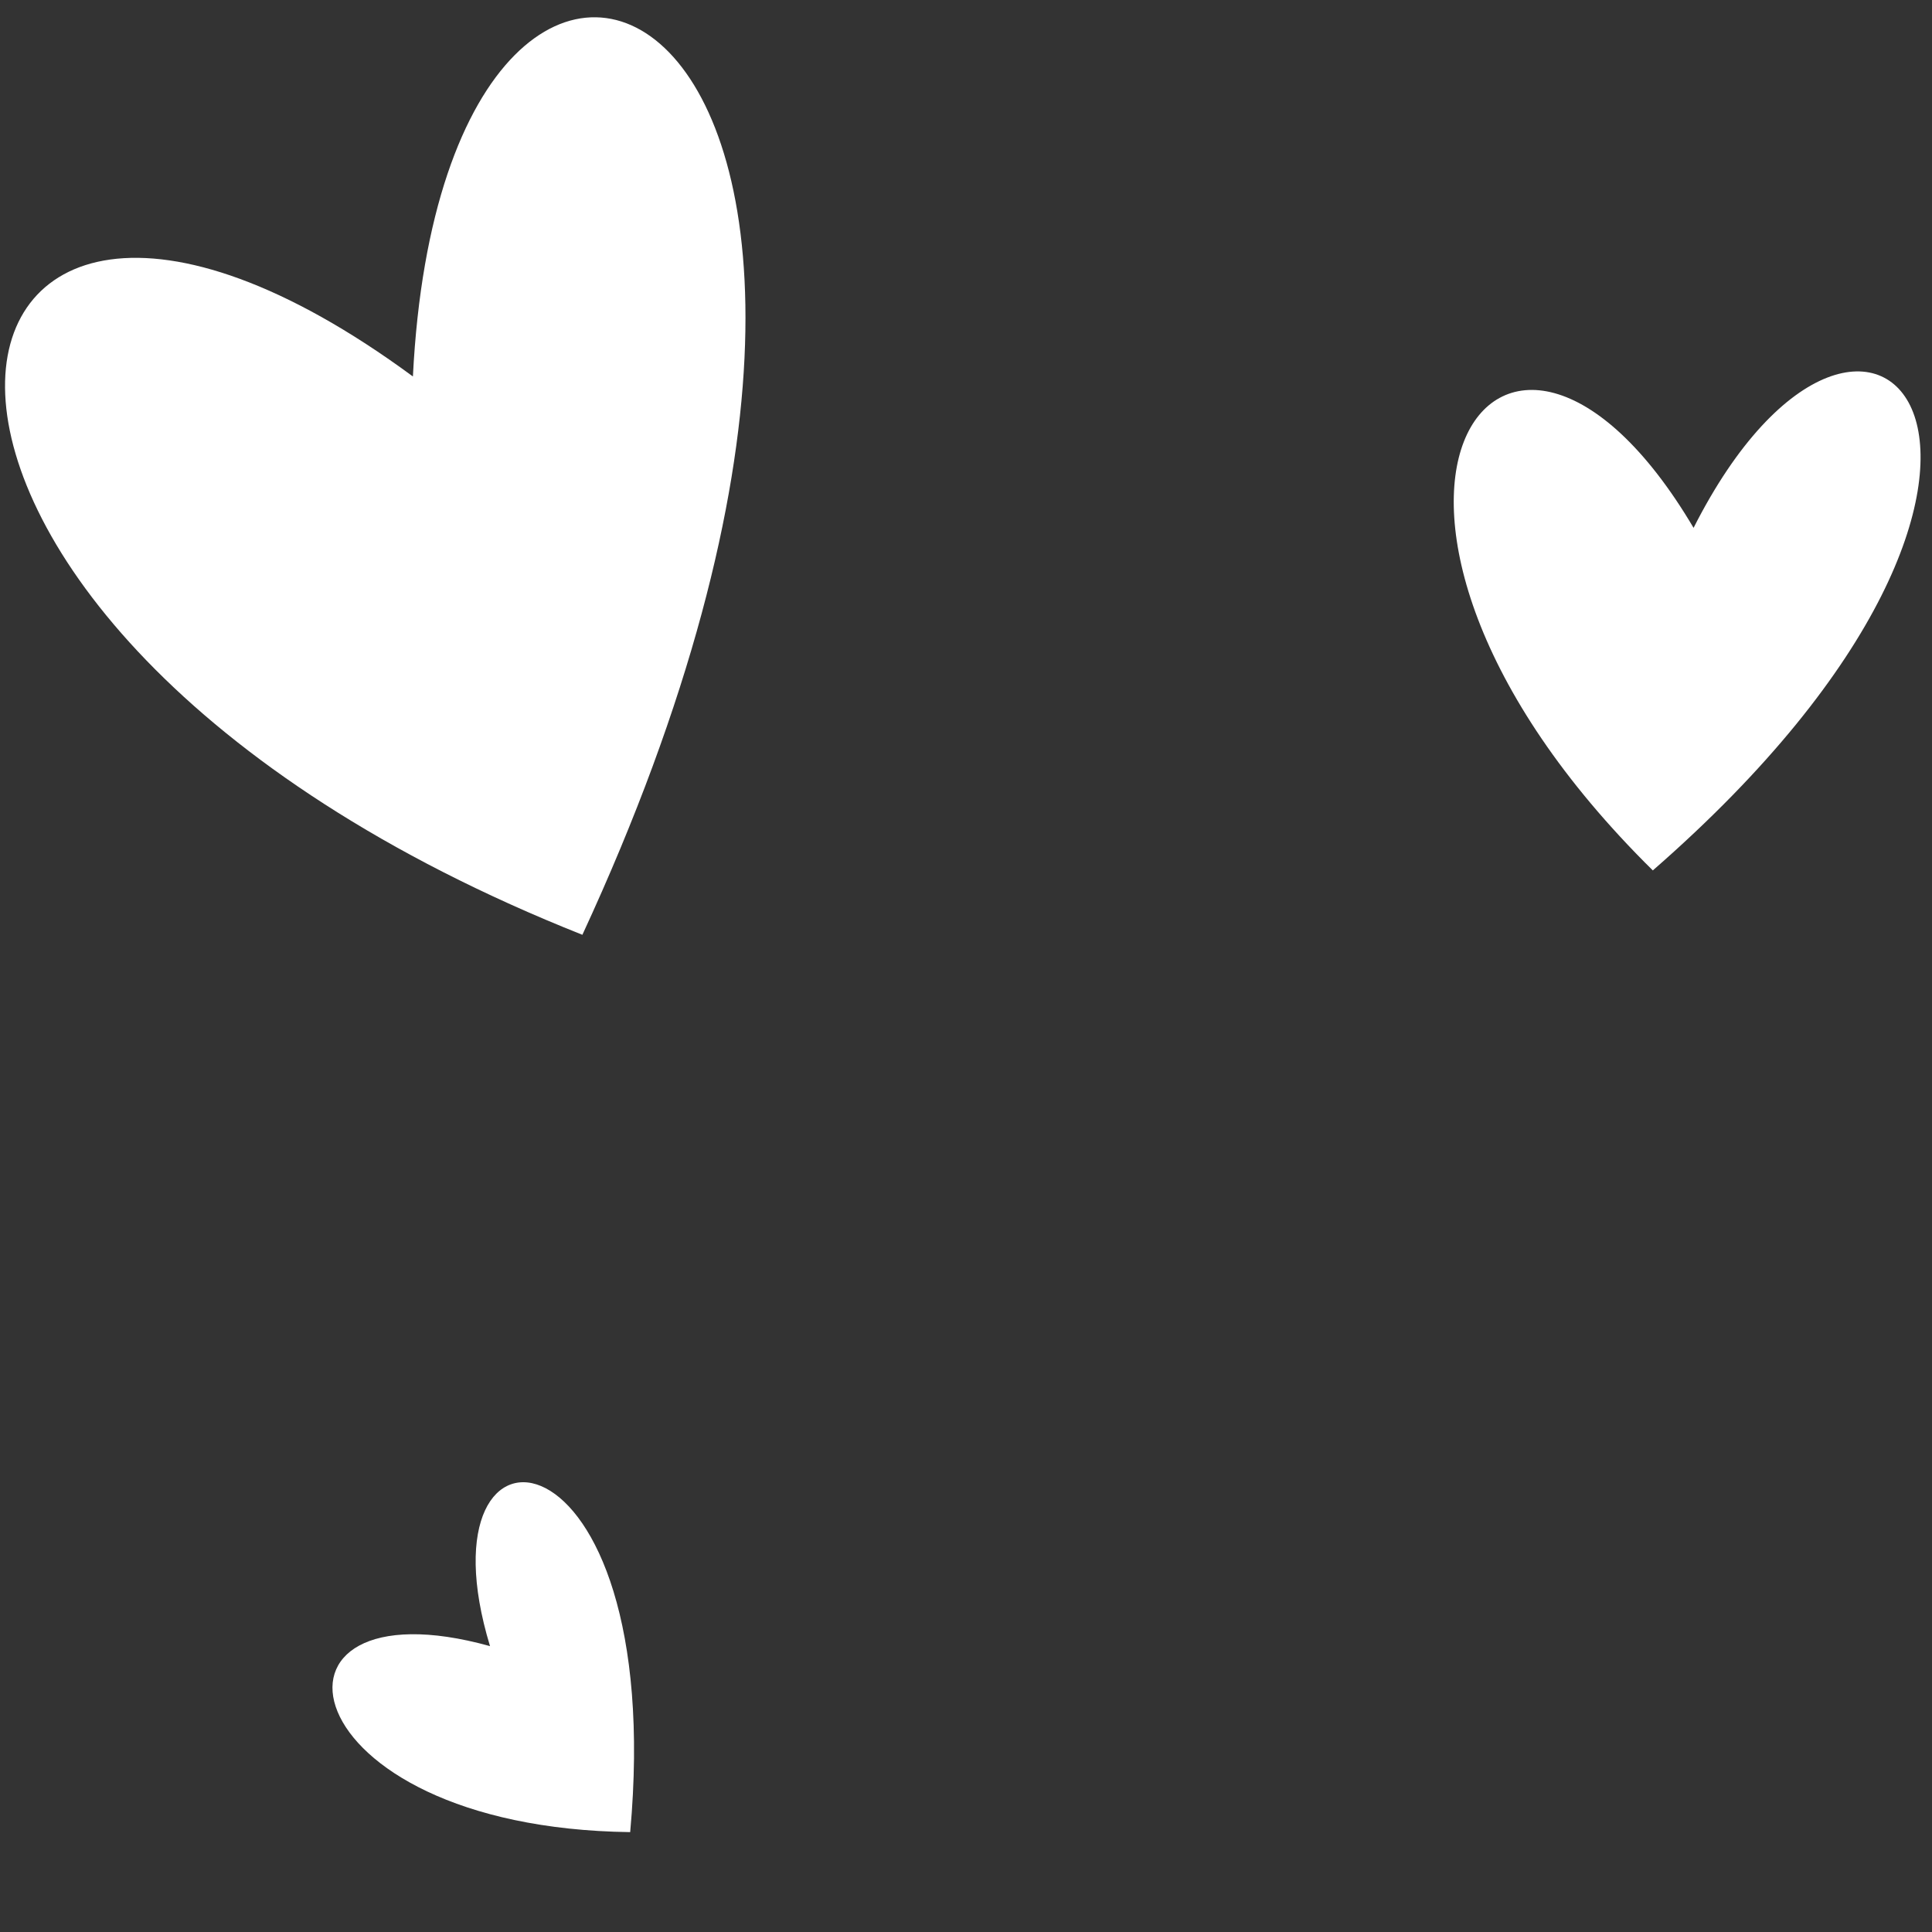 <?xml version="1.0" encoding="UTF-8"?> <svg xmlns="http://www.w3.org/2000/svg" width="93" height="93" viewBox="0 0 93 93" fill="none"><rect x="0" y="0" width="93" height="93" fill="#333333" stroke="none"/> <path d="M19.876 18.122C21.454 -13.371 49.026 -0.338 28.034 44.998C-10.447 29.716 -4.851 -0.082 19.876 18.122Z" fill="white"></path> <path d="M81.523 25.409C89.98 8.708 102.077 22.268 79.561 41.899C61.97 24.548 72.24 9.715 81.523 25.409Z" fill="white"></path> <path d="M23.588 79.239C19.913 67.14 32.157 68.083 30.335 88.192C13.637 87.975 11.722 75.938 23.588 79.239Z" fill="white"></path> </svg> 